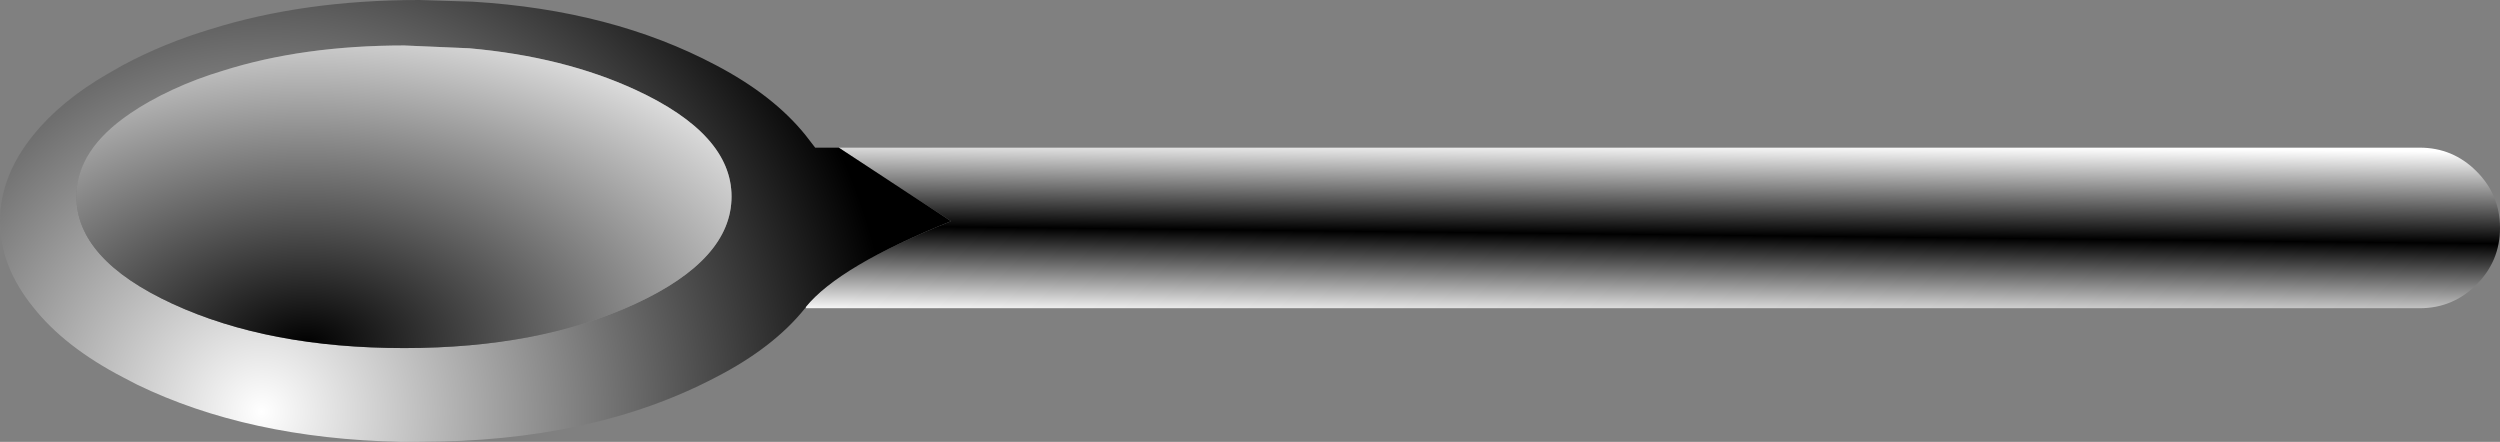 <?xml version="1.0" encoding="UTF-8" standalone="no"?>
<svg xmlns:xlink="http://www.w3.org/1999/xlink" height="39.35px" width="222.65px" xmlns="http://www.w3.org/2000/svg">
  <rect width="100%" height="100%" fill="#808080" stroke="none"/>
  <g transform="matrix(1.0, 0.0, 0.0, 1.0, 111.3, 19.65)">
    <path d="M-36.6 -6.5 L104.2 -6.5 Q107.15 -6.5 109.25 -4.4 111.35 -2.3 111.35 0.65 111.35 3.6 109.25 5.7 107.15 7.8 104.2 7.8 L-39.55 7.8 -39.55 7.7 Q-36.6 4.05 -26.6 0.05 L-36.6 -6.5" fill="url(#gradient0)" fill-rule="evenodd" stroke="none"/>
    <path d="M-39.55 7.8 L-39.6 7.8 Q-42.4 11.3 -47.55 13.95 -58.5 19.7 -73.95 19.7 L-75.7 19.7 Q-89.2 19.4 -99.1 14.6 -99.75 14.25 -100.35 13.95 -105.55 11.25 -108.35 7.7 -111.3 4.05 -111.3 0.05 -111.3 -3.95 -108.35 -7.6 -105.9 -10.65 -101.75 -13.05 L-100.35 -13.85 Q-96.7 -15.8 -92.55 -17.05 -84.25 -19.65 -73.95 -19.65 L-69.2 -19.5 Q-56.8 -18.75 -47.55 -13.85 -42.4 -11.15 -39.55 -7.6 L-38.7 -6.5 -36.6 -6.5 -26.6 0.05 Q-36.6 4.05 -39.55 7.7 L-39.55 7.8 M-91.45 -13.35 Q-93.8 -12.65 -95.95 -11.65 -98.1 -10.65 -99.7 -9.55 -104.5 -6.3 -104.5 -2.15 -104.5 3.45 -95.95 7.4 -87.4 11.35 -75.3 11.35 -63.25 11.35 -54.7 7.4 -46.15 3.45 -46.15 -2.15 -46.15 -7.7 -54.7 -11.65 -61.1 -14.6 -69.5 -15.35 L-75.3 -15.6 Q-84.35 -15.6 -91.45 -13.35" fill="url(#gradient1)" fill-rule="evenodd" stroke="none"/>
    <path d="M-91.45 -13.35 Q-84.35 -15.6 -75.3 -15.6 L-69.5 -15.35 Q-61.1 -14.6 -54.7 -11.65 -46.15 -7.7 -46.15 -2.15 -46.15 3.45 -54.7 7.4 -63.25 11.35 -75.3 11.35 -87.4 11.35 -95.95 7.4 -104.5 3.45 -104.5 -2.15 -104.5 -6.3 -99.7 -9.55 -98.1 -10.65 -95.95 -11.65 -93.8 -12.65 -91.45 -13.35" fill="url(#gradient2)" fill-rule="evenodd" stroke="none"/>
  </g>
  <defs>
    <linearGradient gradientTransform="matrix(1.0E-4, -0.01, 0.092, 0.001, 35.95, 0.7)" gradientUnits="userSpaceOnUse" id="gradient0" spreadMethod="pad" x1="-819.2" x2="819.2">
      <stop offset="0.0" stop-color="#ffffff"/>
      <stop offset="0.467" stop-color="#000000"/>
      <stop offset="0.965" stop-color="#ffffff"/>
    </linearGradient>
    <radialGradient cx="0" cy="0" gradientTransform="matrix(0.069, 0.0, 0.0, 0.069, -88.0, 17.0)" gradientUnits="userSpaceOnUse" id="gradient1" r="819.2" spreadMethod="pad">
      <stop offset="0.0" stop-color="#ffffff"/>
      <stop offset="1.0" stop-color="#000000"/>
    </radialGradient>
    <radialGradient cx="0" cy="0" gradientTransform="matrix(0.067, 0.0, 0.0, 0.041, -84.0, 11.0)" gradientUnits="userSpaceOnUse" id="gradient2" r="819.2" spreadMethod="pad">
      <stop offset="0.0" stop-color="#000000"/>
      <stop offset="1.0" stop-color="#ffffff"/>
    </radialGradient>
  </defs>
</svg>
